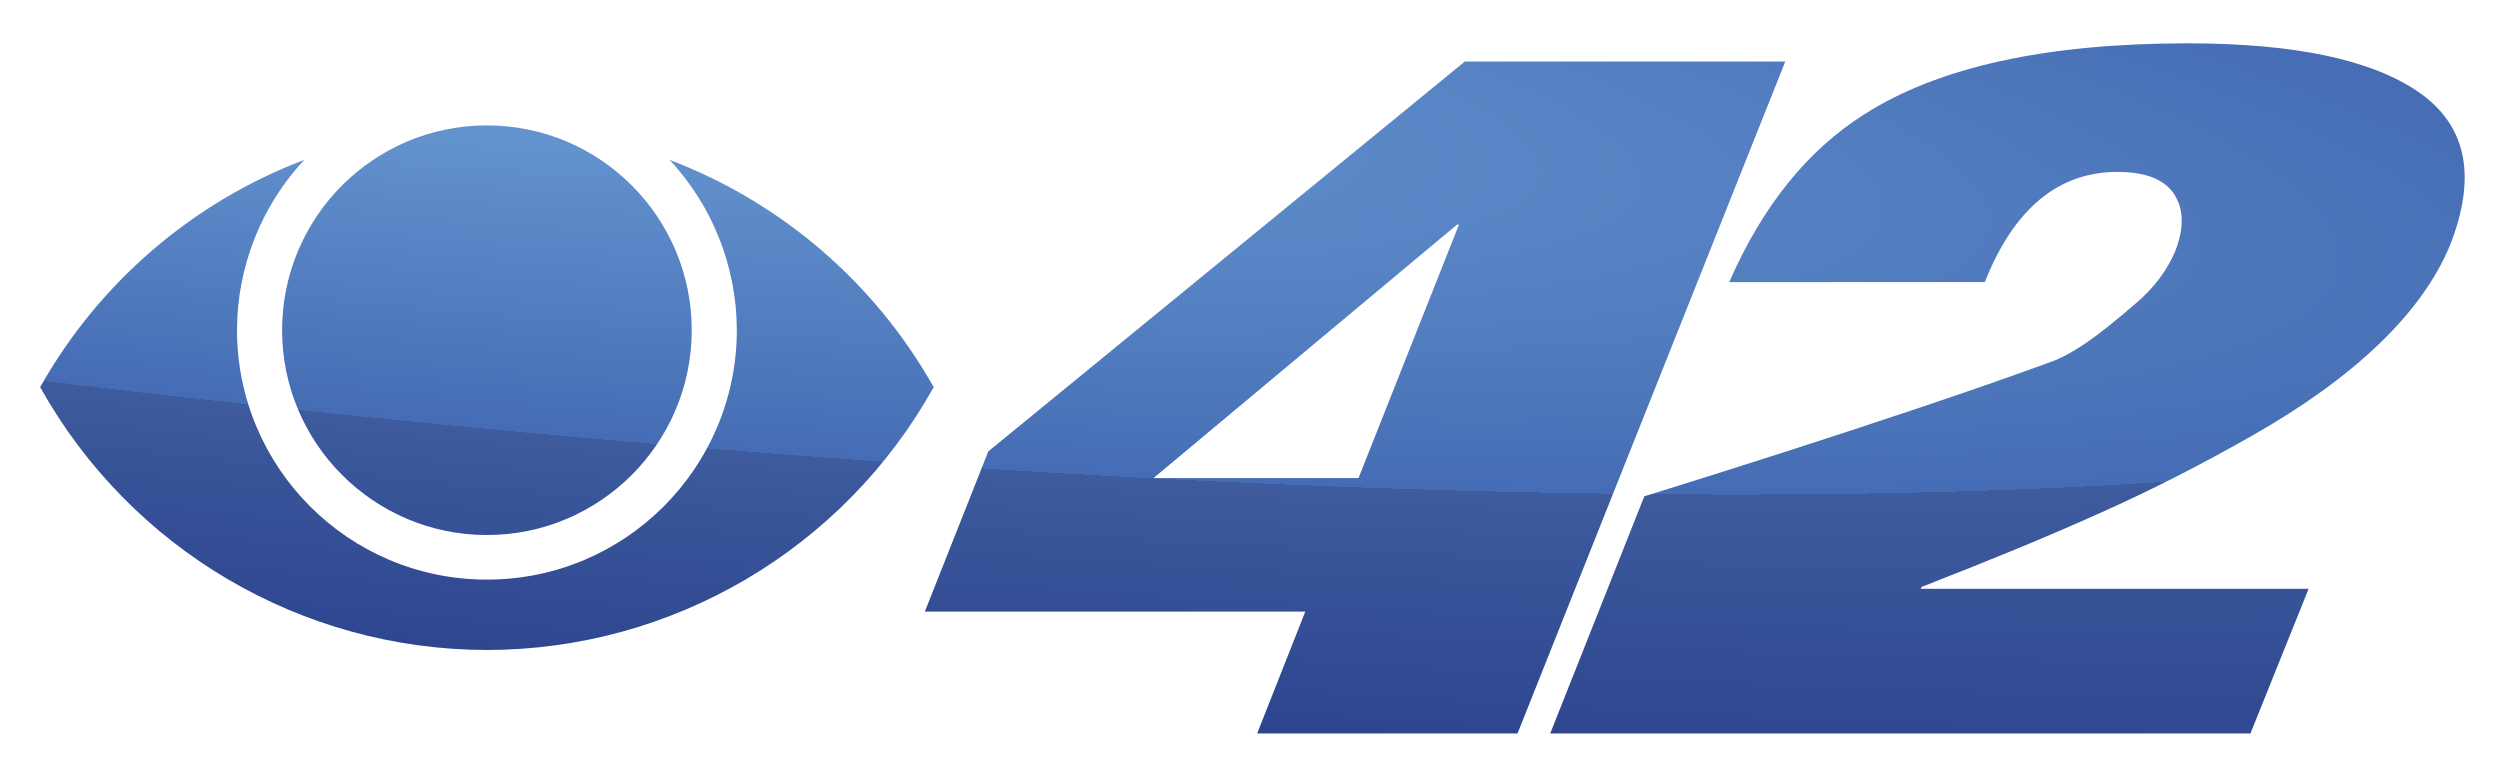 <?xml version="1.0" encoding="utf-8"?>
<!-- Generator: Adobe Illustrator 25.4.1, SVG Export Plug-In . SVG Version: 6.00 Build 0)  -->
<svg version="1.1" id="Layer_1" xmlns="http://www.w3.org/2000/svg" xmlns:xlink="http://www.w3.org/1999/xlink" x="0px" y="0px"
	 viewBox="0 0 1413.5 434.8" style="enable-background:new 0 0 1413.5 434.8;" xml:space="preserve">
<style type="text/css">
	.st0{fill:url(#SVGID_1_);}
</style>
<radialGradient id="SVGID_1_" cx="131.079" cy="15.292" r="2872.456" gradientTransform="matrix(0.994 0.112 -1.646171e-02 0.146 1.072 -1.587)" gradientUnits="userSpaceOnUse">
	<stop  offset="0" style="stop-color:#6C9FD6"/>
	<stop  offset="0.5" style="stop-color:#456CB4"/>
	<stop  offset="0.5" style="stop-color:#3D5B9D"/>
	<stop  offset="0.963" style="stop-color:#253A88"/>
</radialGradient>
<path class="st0" d="M828.2,34.8L558.8,255.2l-35.9,90.6H738l-27.2,68.9h147.2l151.4-379.9L828.2,34.8L828.2,34.8z M768.1,270.3
	H652.2L823.8,127h1.1L768.1,270.3z M1385.1,139c-8,19.1-21.4,37.7-40.2,55.7c-18.8,18-42.6,35.2-71.5,51.6
	c-28.8,16.4-57.4,31-85.9,43.7c-28.4,12.8-62.1,26.7-100.9,41.8l-0.7,1.1h219.4l-32.9,81.8l-395.9,0l53.2-134.1
	c0,0,140.2-43.1,230.5-76.2c16.8-6.2,36.8-23.9,47.2-32.7c10.4-8.8,18-18.9,22.6-30c5-13,4.7-23.6-0.8-32
	c-5.5-8.3-16.2-12.5-31.9-12.5c-33.6,0-58.6,20.8-75.1,62.3H977.7c18.8-43,44.3-74.6,76.3-94.8c41.9-26.8,102.8-40.2,182.9-40.2
	c61.1,0,104.9,9.4,131.5,28.2C1394.9,71.6,1400.4,100.4,1385.1,139z M527.9,218.9c-51,91.6-147.7,148.5-252.6,148.6
	c-104.9-0.1-201.5-57-252.6-148.6c33.2-59,86.1-104.5,149.3-128.5c-24.3,26.1-37.9,60.4-38,96.1c0,78,63.2,141.2,141.2,141.2h0.1
	h0.1c78,0,141.2-63.2,141.2-141.2c-0.1-35.7-13.7-70-38-96.1C441.8,114.4,494.7,159.9,527.9,218.9z M275.3,70.9
	c-64,0-115.8,51.9-115.8,115.8s51.9,115.8,115.8,115.8s115.8-51.9,115.8-115.8S339.3,70.9,275.3,70.9z"/>
</svg>
